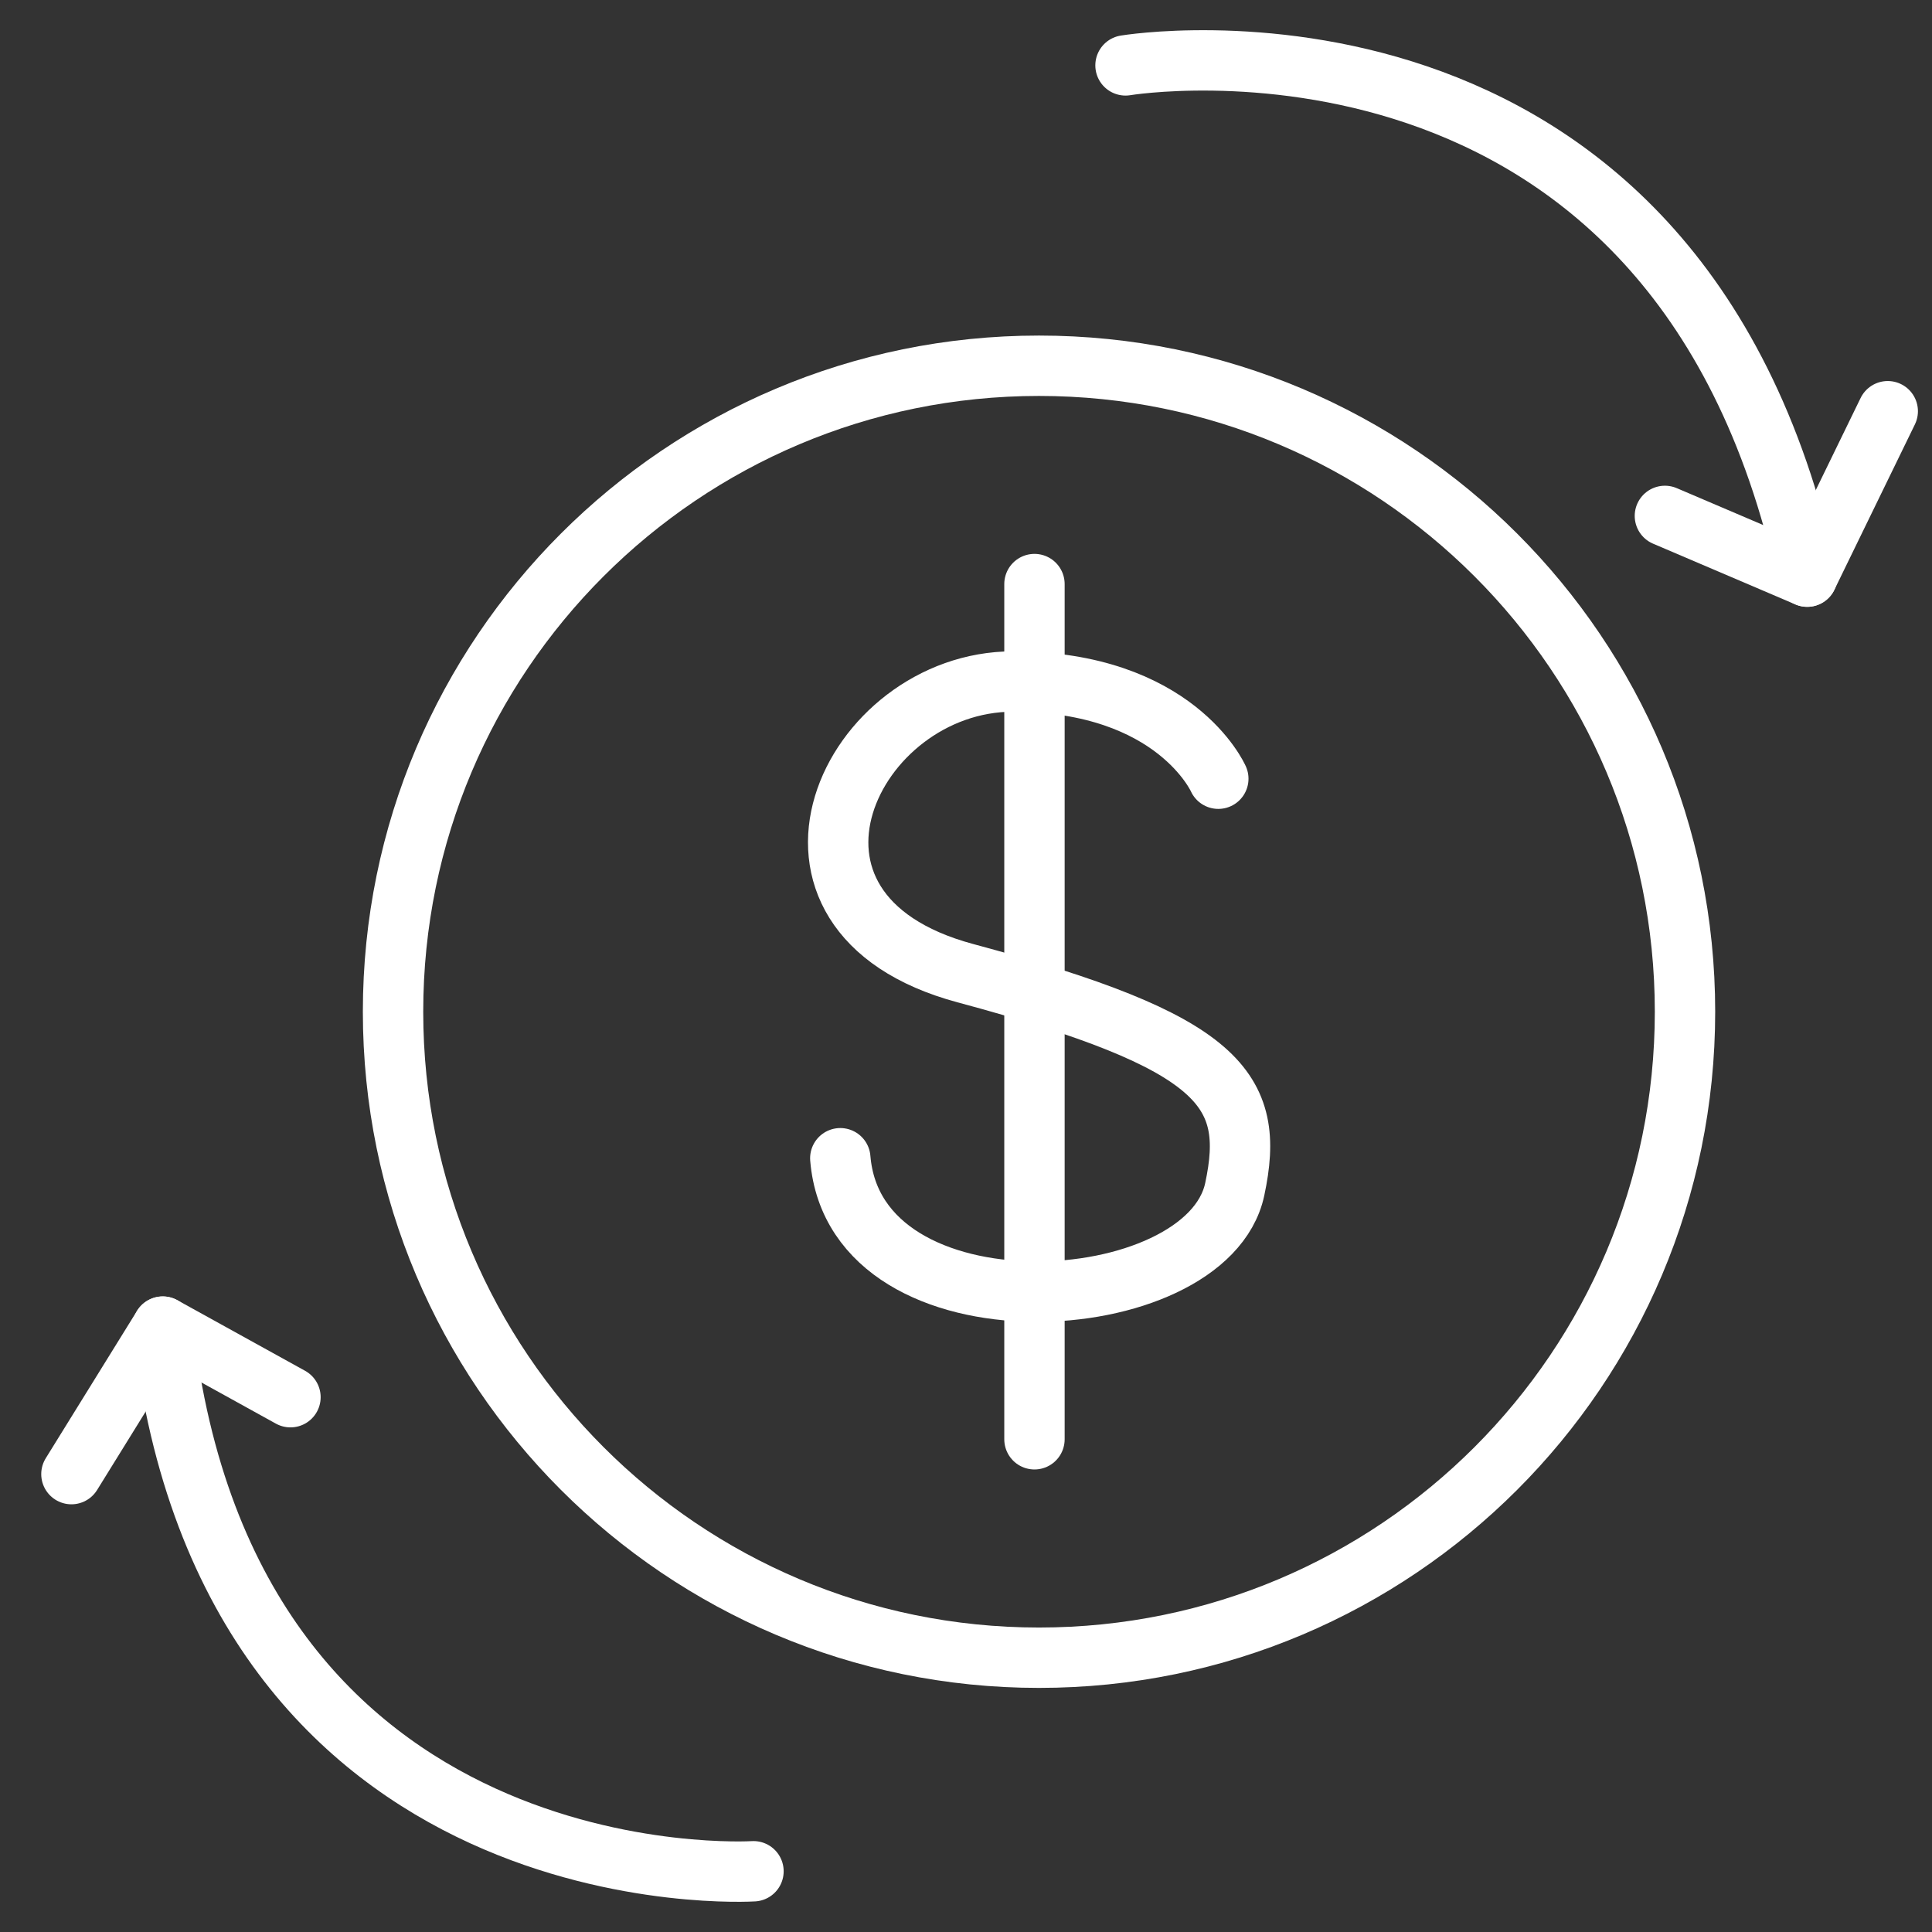 <svg width="32" height="32" viewBox="0 0 32 32" fill="none" xmlns="http://www.w3.org/2000/svg">
<rect x="0" y="0" width="32" height="32" fill="#333333" stroke="none"/>
<path d="M17.209 27.457C23.119 27.457 27.909 22.666 27.909 16.757C27.909 10.848 23.119 6.058 17.209 6.058C11.3 6.058 6.51 10.848 6.51 16.757C6.51 22.666 11.3 27.457 17.209 27.457Z" stroke="white" stroke-linecap="round" stroke-linejoin="round"/>
<path d="M18.642 1.083C18.642 1.083 27.764 -0.438 29.933 9.551" stroke="white" stroke-linecap="round" stroke-linejoin="round"/>
<path d="M27.576 8.545L29.933 9.551L31.267 6.811" stroke="white" stroke-linecap="round" stroke-linejoin="round"/>
<path d="M12.48 30.994C12.48 30.994 3.777 31.55 2.696 21.973" stroke="white" stroke-linecap="round" stroke-linejoin="round"/>
<path d="M4.811 23.142L2.696 21.973L1.183 24.416" stroke="white" stroke-linecap="round" stroke-linejoin="round"/>
<path d="M20.179 12.898C20.179 12.898 19.472 11.288 16.779 11.288C14.086 11.288 12.265 15.118 15.99 16.119C20.233 17.26 20.805 18.043 20.451 19.699C19.989 21.862 14.168 22.226 13.918 19.184" stroke="white" stroke-linecap="round" stroke-linejoin="round"/>
<path d="M17.134 9.674V23.839" stroke="white" stroke-linecap="round" stroke-linejoin="round"/>
</svg>
